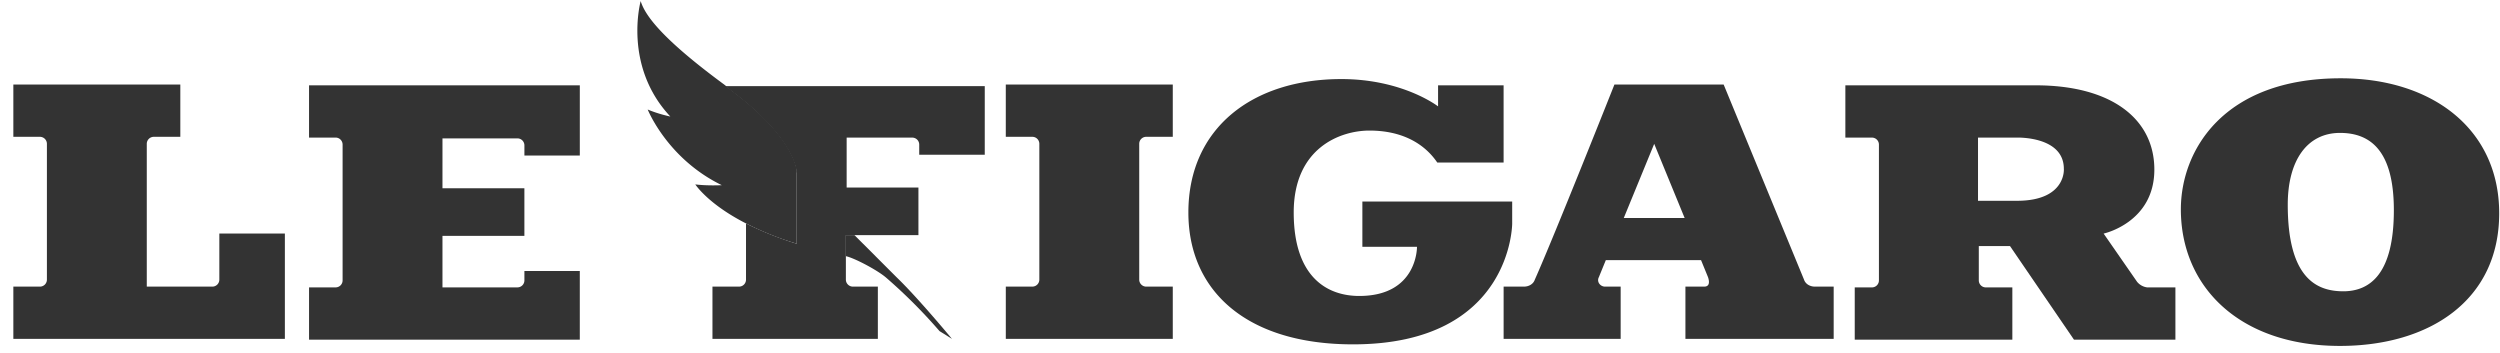 <svg xmlns="http://www.w3.org/2000/svg" width="177" height="25" fill="none"><path fill="#333" d="M165.729 5.543c-8.341 0-11.324 5.137-11.324 9.28 0 5.47 4.143 9.668 11.269 9.668 6.297 0 11.269-3.204 11.269-9.391 0-5.966-4.751-9.557-11.214-9.557Zm.166 15.08c-1.934 0-3.922-.994-3.922-6.13 0-3.15 1.381-5.083 3.701-5.083 2.209 0 3.811 1.326 3.811 5.469 0 4.474-1.657 5.745-3.59 5.745Zm-94.684-.33v3.7h11.822v-3.7h-1.879a.497.497 0 0 1-.497-.498v-9.612c0-.276.221-.497.497-.497h1.879V5.985H71.21v3.701h1.878c.276 0 .497.221.497.497v9.612c0 .276-.22.497-.497.497h-1.878Zm35.852-4.475V14.27H96.456v3.204h3.867s.055 3.48-4.088 3.48c-2.265 0-4.64-1.325-4.64-5.91s3.314-5.8 5.358-5.8c2.265 0 3.867.883 4.806 2.264h4.696V6.04h-4.64v1.492s-2.486-1.934-6.85-1.934c-6.298 0-10.828 3.48-10.828 9.447 0 5.524 4.088 9.335 11.656 9.335 11.27 0 11.27-8.562 11.27-8.562Z"/><path fill="#333" d="m127.724 19.796-5.689-13.81h-7.734s-4.254 10.716-5.635 13.81c-.11.331-.442.497-.773.497h-1.437v3.701h8.287v-3.701h-1.105c-.332 0-.608-.332-.442-.663l.497-1.215h6.74l.497 1.215c.11.331.11.663-.276.663h-1.326v3.701h10.496v-3.701h-1.326c-.332 0-.663-.166-.774-.497Zm-12.76-4.364 2.154-5.248 2.154 5.248h-4.308Zm36.349 4.53-2.376-3.425s3.591-.774 3.591-4.53c0-3.591-3.038-5.966-8.397-5.966h-13.479v3.7h1.878c.277 0 .498.222.498.498v9.612a.495.495 0 0 1-.498.497h-1.215v3.701h11.159v-3.7h-1.878a.498.498 0 0 1-.497-.498v-2.43h2.209l4.53 6.628h7.181v-3.7h-1.988a1.104 1.104 0 0 1-.718-.388Zm-8.508-5.746h-2.762V9.742h2.762s3.315-.11 3.315 2.21c0-.056.221 2.264-3.315 2.264ZM.945 23.994v-3.701h1.879a.495.495 0 0 0 .497-.497v-9.612a.495.495 0 0 0-.497-.497H.945V5.985h11.822v3.702h-1.878a.495.495 0 0 0-.497.497v10.109h4.64a.495.495 0 0 0 .497-.497v-3.26h4.64v7.458H.945Zm40.106-13.092V6.04H21.88v3.7h1.879c.276 0 .497.222.497.498v9.612a.495.495 0 0 1-.497.497h-1.878v3.701H41.05v-4.86h-3.922v.662a.495.495 0 0 1-.498.497h-5.303v-3.646h5.8v-3.37h-5.8V9.797h5.303c.276 0 .498.221.498.497v.718h3.922v-.11Zm10.164-4.917.552.442c4.585 3.425 4.64 5.8 4.64 5.8v5.028a23.046 23.046 0 0 1-3.59-1.437v3.978c0 .276-.22.497-.497.497h-1.878v3.701h11.71v-3.701h-1.767a.497.497 0 0 1-.497-.497v-3.15h5.137v-3.369h-5.082V9.742h4.64c.277 0 .498.22.498.497v.718h4.64V6.096H51.215v-.11Z"/><path fill="#333" d="M59.888 18.138c.553.11 2.155.94 2.818 1.492a37.01 37.01 0 0 1 3.811 3.811l.884.553s-2.375-2.873-3.922-4.364l-2.873-2.873-.11-.11h-.608v1.491ZM51.823 6.427l-.552-.442C47.072 2.892 45.69 1.18 45.36.075c0 0-1.27 4.584 2.099 8.175 0 0-.829-.166-1.602-.497 0 0 1.381 3.48 5.248 5.358 0 0-.994.055-1.878-.055 0 0 .884 1.381 3.59 2.762 1.15.588 2.353 1.07 3.591 1.436v-5.027c.055 0 0-2.375-4.585-5.8Z"/></svg>